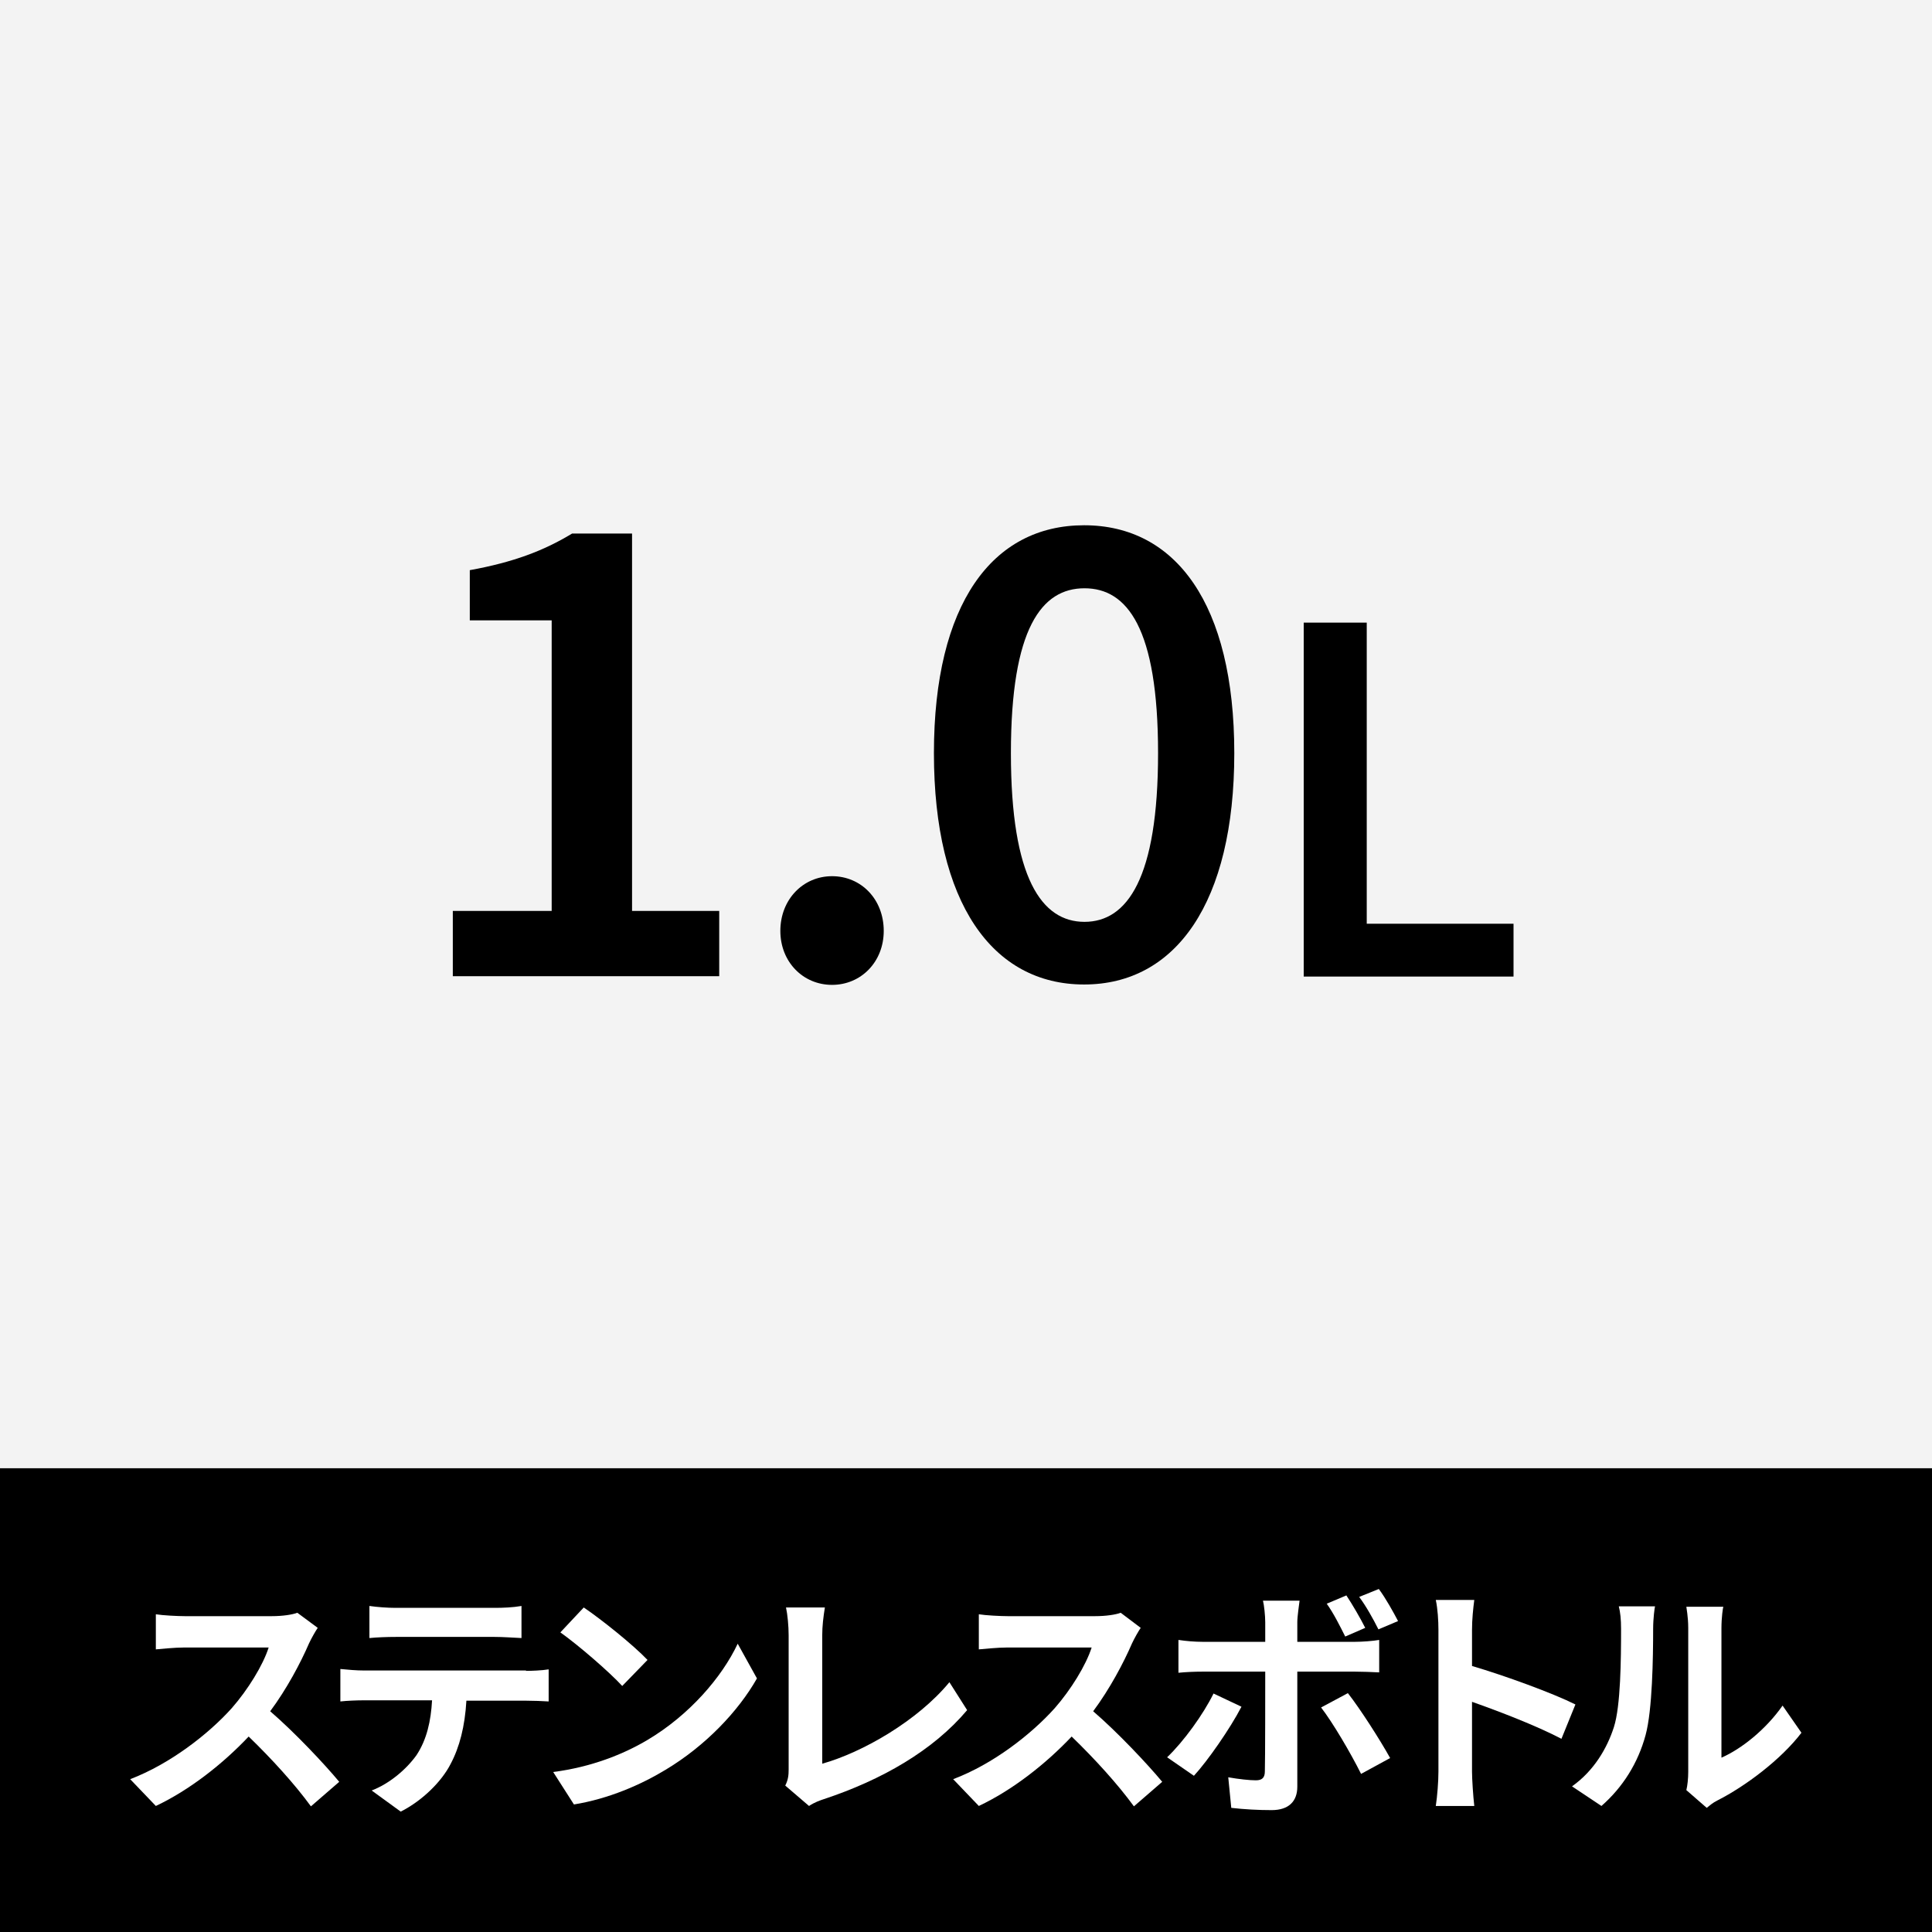<?xml version="1.0" encoding="utf-8"?>
<!-- Generator: Adobe Illustrator 22.1.0, SVG Export Plug-In . SVG Version: 6.00 Build 0)  -->
<svg version="1.1" id="レイヤー_1" xmlns="http://www.w3.org/2000/svg" xmlns:xlink="http://www.w3.org/1999/xlink" x="0px"
	 y="0px" viewBox="0 0 512 512" style="enable-background:new 0 0 512 512;" xml:space="preserve">
<style type="text/css">
	.st0{fill:#F3F3F3;}
	.st1{fill:#FFFFFF;}
</style>
<g>
	<g>
		<rect class="st0" width="512" height="512"/>
	</g>
	<g>
		<path d="M120,241.4h26.2v-77h-21.7v-13.3c11.6-2.1,19.7-5.2,27.1-9.7h15.9v100h23.1v17.3H120V241.4z"/>
		<path d="M206.8,246.7c0-8.3,6-14.5,13.7-14.5s13.7,6.1,13.7,14.5c0,8.2-6,14.3-13.7,14.3S206.8,254.9,206.8,246.7z"/>
		<path d="M247.5,199.6c0-39.6,15.5-60.4,39.8-60.4s39.8,20.9,39.8,60.4c0,39.6-15.5,61.3-39.8,61.3S247.5,239.3,247.5,199.6z
			 M306.9,199.6c0-33.2-8.2-43.7-19.5-43.7s-19.5,10.5-19.5,43.7s8.2,44.7,19.5,44.7S306.9,232.8,306.9,199.6z"/>
		<path d="M345.6,165h16.6v79.8h38.9v14h-55.6V165z"/>
	</g>
	<g>
		<rect y="389.1" width="512" height="122.9"/>
		<g>
			<path class="st1" d="M84.2,431.4c-0.5,0.7-1.7,2.8-2.3,4.1c-2.2,5.1-5.9,12.1-10.3,18c6.5,5.6,14.4,14,18.3,18.7l-7.5,6.5
				c-4.3-5.9-10.4-12.6-16.5-18.5c-6.9,7.3-15.7,14.2-24.6,18.4l-6.8-7.1c10.5-4,20.7-11.9,26.9-18.8c4.3-4.9,8.3-11.4,9.8-16.1H49
				c-2.8,0-6.4,0.4-7.7,0.5v-9.3c1.8,0.3,5.8,0.5,7.7,0.5H72c2.9,0,5.5-0.4,6.8-0.9L84.2,431.4z"/>
			<path class="st1" d="M139.4,442.8c1.4,0,4.2-0.1,6-0.4v8.5c-1.6-0.1-4.1-0.2-6-0.2h-15.8c-0.4,6.8-1.8,12.3-4.2,16.8
				c-2.3,4.5-7.3,9.6-13.2,12.6l-7.7-5.6c4.7-1.8,9.2-5.6,11.9-9.4c2.7-4.1,3.8-9,4.1-14.5h-18c-1.9,0-4.5,0.1-6.3,0.3v-8.6
				c2,0.2,4.3,0.4,6.3,0.4H139.4z M104.9,433.8c-2.3,0-5,0.1-7,0.3v-8.5c2.1,0.3,4.8,0.5,6.9,0.5h26.3c2.2,0,4.8-0.1,7.1-0.5v8.5
				c-2.3-0.1-4.8-0.3-7.1-0.3H104.9z"/>
			<path class="st1" d="M171.6,461.1c11.1-6.6,19.7-16.6,23.9-25.5l5.1,9.2c-5,8.8-13.7,17.9-24.2,24.2c-6.6,4-15.1,7.7-24.3,9.2
				l-5.5-8.6C156.7,468.3,165.2,464.9,171.6,461.1z M171.6,439.9l-6.7,6.9c-3.4-3.7-11.6-10.8-16.4-14.2l6.2-6.6
				C159.3,429.1,167.8,435.9,171.6,439.9z"/>
			<path class="st1" d="M208.1,473.2c0.8-1.6,0.9-2.8,0.9-4.3v-35.5c0-2.5-0.3-5.6-0.7-7.4h10.3c-0.4,2.5-0.7,4.9-0.7,7.4v34
				c10.7-3,25.3-11.4,33.7-21.6l4.7,7.4c-9,10.7-22.6,18.5-38,23.6c-0.9,0.3-2.4,0.8-3.9,1.8L208.1,473.2z"/>
			<path class="st1" d="M302.3,431.4c-0.5,0.7-1.7,2.8-2.3,4.1c-2.2,5.1-5.9,12.1-10.3,18c6.5,5.6,14.4,14,18.3,18.7l-7.5,6.5
				c-4.3-5.9-10.4-12.6-16.5-18.5c-6.9,7.3-15.7,14.2-24.6,18.4l-6.8-7.1c10.6-4,20.7-11.9,26.9-18.8c4.3-4.9,8.3-11.4,9.8-16.1
				h-22.2c-2.8,0-6.4,0.4-7.7,0.5v-9.3c1.8,0.3,5.8,0.5,7.7,0.5h23.1c2.9,0,5.5-0.4,6.8-0.9L302.3,431.4z"/>
			<path class="st1" d="M329,452.3c-3,5.8-9,14.4-12.6,18.3l-7.1-4.9c4.4-4.2,9.6-11.4,12.3-16.9L329,452.3z M343.8,443v30.5
				c0,3.8-2.2,6.2-6.8,6.2c-3.5,0-7.3-0.2-10.7-0.6l-0.8-8.1c2.8,0.5,5.7,0.8,7.3,0.8c1.7,0,2.4-0.7,2.4-2.4
				c0.1-2.4,0.1-23.2,0.1-26.3V443h-16.6c-2,0-4.5,0.1-6.4,0.3v-8.7c2,0.3,4.3,0.5,6.4,0.5h16.6v-5.2c0-1.7-0.3-4.6-0.6-5.7h9.7
				c-0.1,0.9-0.6,4.1-0.6,5.7v5.2h15.3c1.8,0,4.7-0.2,6.4-0.5v8.6c-2-0.1-4.6-0.2-6.4-0.2H343.8z M357.2,448.7
				c3.3,4.2,8.6,12.5,11.2,17.2l-7.7,4.2c-2.8-5.6-7.5-13.6-10.6-17.6L357.2,448.7z M356.5,433.7c-1.3-2.6-3.1-6.2-4.9-8.7l5.2-2.2
				c1.6,2.4,3.8,6.2,5,8.6L356.5,433.7z M365.3,431.8c-1.4-2.8-3.3-6.2-5.1-8.6l5.2-2.1c1.8,2.4,3.9,6.2,5.1,8.5L365.3,431.8z"/>
			<path class="st1" d="M413.8,460.8c-6.7-3.5-16.6-7.3-23.7-9.8v18.5c0,1.9,0.3,6.5,0.6,9.1h-10.2c0.4-2.6,0.7-6.5,0.7-9.1v-37.6
				c0-2.4-0.2-5.6-0.7-7.9h10.2c-0.3,2.3-0.6,5.2-0.6,7.9v9.6c8.8,2.6,21.4,7.2,27.4,10.2L413.8,460.8z"/>
			<path class="st1" d="M416.6,473.4c5.8-4.1,9.3-10.1,11.1-15.7c1.8-5.6,1.9-18,1.9-26c0-2.6-0.2-4.4-0.6-6h9.6
				c-0.1,0.3-0.5,3.2-0.5,5.9c0,7.7-0.2,21.6-2,28.2c-2,7.4-6,13.8-11.7,18.8L416.6,473.4z M446.9,474.4c0.3-1.2,0.5-3.1,0.5-4.8
				v-38.2c0-2.9-0.5-5.4-0.5-5.6h9.8c-0.1,0.2-0.5,2.8-0.5,5.7v34.3c5.3-2.3,11.8-7.5,16.2-13.8l5,7.2c-5.4,7.1-14.9,14.2-22.2,17.9
				c-1.4,0.7-2,1.3-2.9,2L446.9,474.4z"/>
		</g>
	</g>
</g>
</svg>
